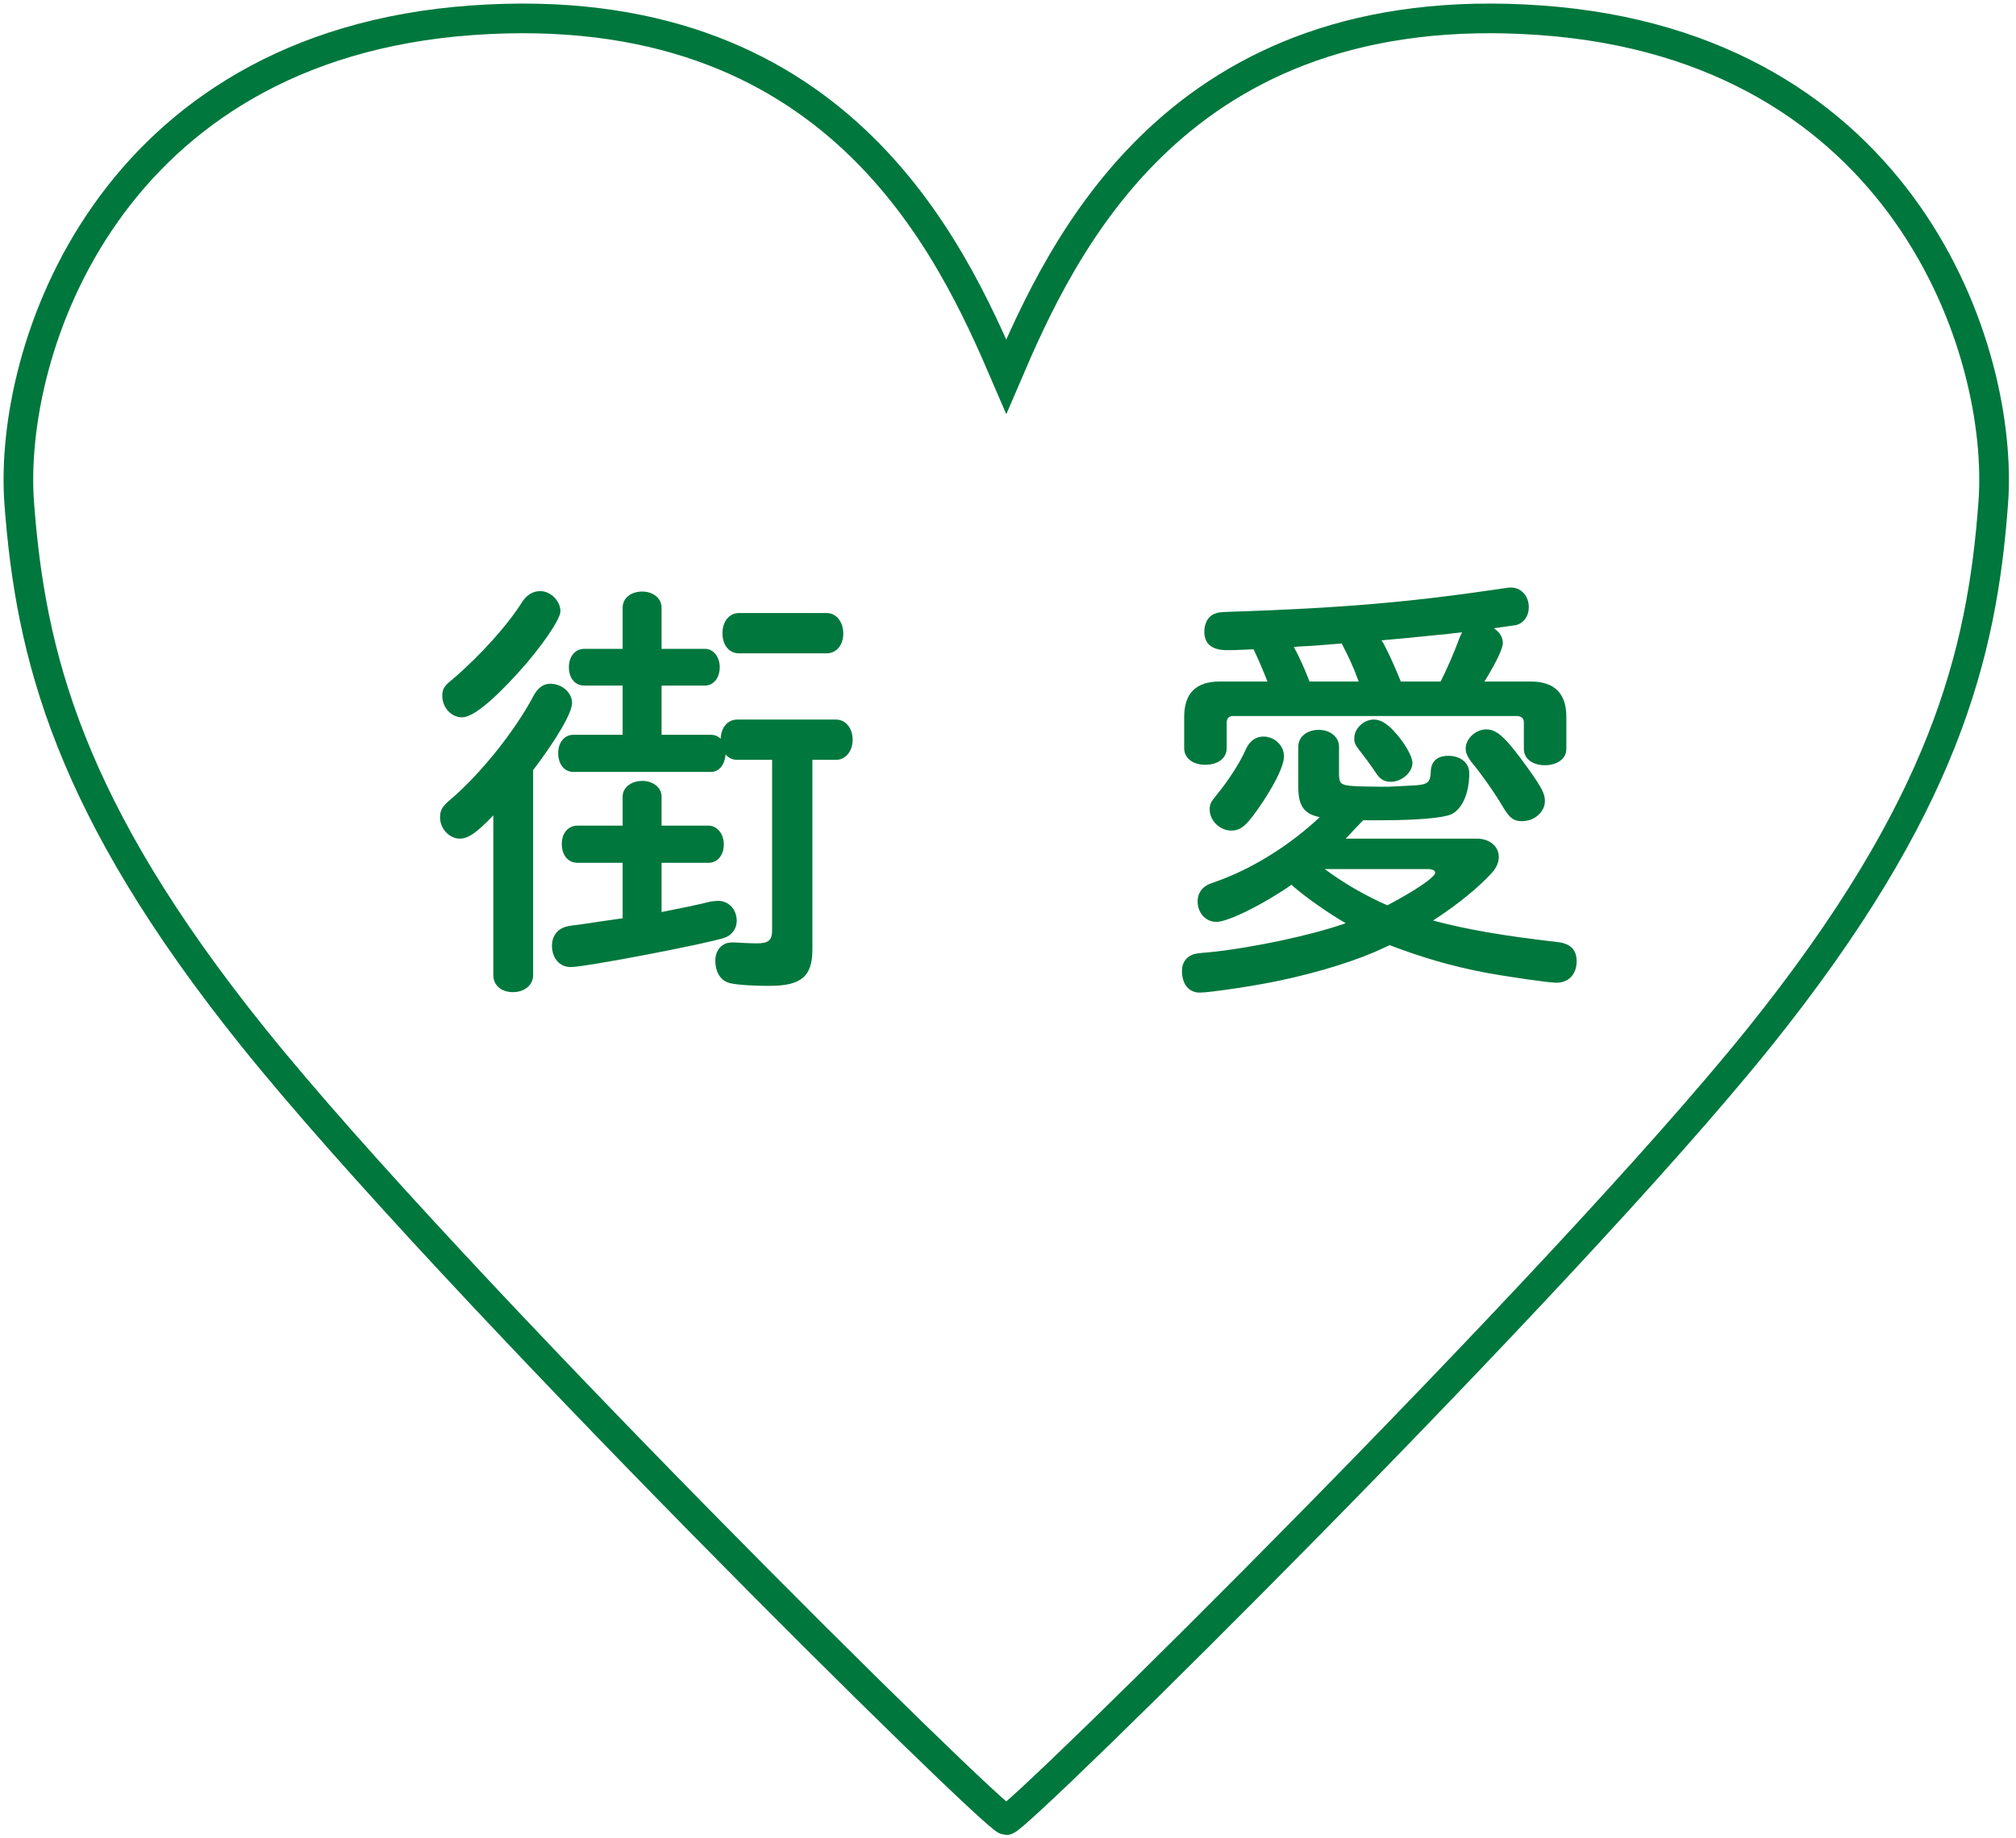 <?xml version="1.0" encoding="UTF-8"?>
<svg width="136px" height="124px" viewBox="0 0 136 124" version="1.1" xmlns="http://www.w3.org/2000/svg" xmlns:xlink="http://www.w3.org/1999/xlink">
    <!-- Generator: Sketch 56.2 (81672) - https://sketch.com -->
    <title>mark-csr</title>
    <desc>Created with Sketch.</desc>
    <g id="Page-1" stroke="none" stroke-width="1" fill="none" fill-rule="evenodd">
        <g id="社会貢献" transform="translate(-199, -954)">
            <g id="Group-7" transform="translate(200, 955)">
                <path d="M66.884,121.771 C67.637,121.771 104.429,85.478 117.703,68.953 C130.14,53.461 132.715,43.167 133.466,32.908 C134.22,22.645 127.459,2.12 102.936,0.367 C78.404,-1.386 70.634,15.636 66.884,24.402 C63.123,15.636 55.373,-1.386 30.841,0.367 C6.305,2.12 -0.452,22.645 0.295,32.908 C1.054,43.167 3.62,53.461 16.071,68.953 C29.336,85.478 66.132,121.771 66.884,121.771 Z" id="Stroke-1" stroke="#00773D" stroke-width="2"></path>
                <path d="M54.77,40.351 C55.402,40.351 55.888,40.925 55.888,41.74 C55.888,42.495 55.435,43.068 54.77,43.068 L48.855,43.068 C48.189,43.068 47.738,42.525 47.738,41.71 C47.738,40.925 48.189,40.351 48.855,40.351 L54.77,40.351 Z M53.804,63.053 C53.804,64.865 53.05,65.499 50.906,65.499 C49.577,65.499 48.402,65.408 48.068,65.259 C47.553,65.048 47.255,64.505 47.255,63.808 C47.255,63.083 47.706,62.572 48.37,62.572 L48.609,62.572 C49.034,62.6 49.61,62.631 50.061,62.631 C50.848,62.631 51.087,62.419 51.087,61.755 L51.087,50.252 L48.732,50.252 C48.402,50.252 48.158,50.131 47.945,49.892 C47.887,50.616 47.494,51.069 46.951,51.069 L37.682,51.069 C37.08,51.069 36.655,50.554 36.655,49.801 C36.655,49.074 37.08,48.563 37.682,48.563 L41.003,48.563 L41.003,45.242 L38.408,45.242 C37.803,45.242 37.378,44.757 37.378,44.004 C37.378,43.28 37.803,42.766 38.408,42.766 L41.003,42.766 L41.003,39.989 C41.003,39.355 41.546,38.902 42.331,38.902 C43.056,38.902 43.63,39.355 43.63,39.989 L43.63,42.766 L46.558,42.766 C47.132,42.766 47.553,43.31 47.553,44.004 C47.553,44.729 47.132,45.242 46.558,45.242 L43.63,45.242 L43.63,48.563 L46.951,48.563 C47.222,48.563 47.434,48.654 47.615,48.835 C47.647,48.05 48.1,47.537 48.732,47.537 L55.402,47.537 C56.037,47.537 56.52,48.108 56.52,48.895 C56.52,49.68 56.037,50.252 55.402,50.252 L53.804,50.252 L53.804,63.053 Z M41.003,52.728 C41.003,52.126 41.577,51.673 42.331,51.673 C43.056,51.673 43.63,52.126 43.63,52.728 L43.63,54.692 L46.798,54.692 C47.371,54.692 47.828,55.236 47.828,55.958 C47.828,56.683 47.404,57.198 46.798,57.198 L43.63,57.198 L43.63,60.519 C45.473,60.155 45.894,60.064 46.892,59.823 C47.074,59.793 47.313,59.764 47.434,59.764 C48.158,59.764 48.7,60.336 48.7,61.121 C48.7,61.606 48.402,62.057 47.919,62.24 C46.83,62.631 38.499,64.231 37.501,64.231 C36.746,64.231 36.235,63.627 36.235,62.784 C36.235,62.24 36.506,61.785 36.989,61.574 C37.199,61.485 37.32,61.453 38.107,61.363 C38.92,61.242 40.52,61 41.003,60.94 L41.003,57.198 L37.954,57.198 C37.32,57.198 36.899,56.683 36.899,55.928 C36.899,55.203 37.32,54.692 37.954,54.692 L41.003,54.692 L41.003,52.728 Z M36.808,40.23 C36.808,40.774 35.508,42.676 33.938,44.397 C32.127,46.389 30.86,47.386 30.164,47.386 C29.441,47.386 28.836,46.722 28.836,45.937 C28.836,45.484 28.958,45.272 29.532,44.819 C31.434,43.189 33.274,41.136 34.268,39.536 C34.572,39.113 34.965,38.872 35.448,38.872 C36.144,38.872 36.808,39.536 36.808,40.23 L36.808,40.23 Z M34.965,64.774 C34.965,65.438 34.391,65.922 33.604,65.922 C32.823,65.922 32.28,65.469 32.28,64.774 L32.28,53.996 C31.16,55.173 30.585,55.568 30.015,55.568 C29.319,55.568 28.687,54.901 28.687,54.147 C28.687,53.666 28.805,53.424 29.379,52.939 C31.404,51.218 33.759,48.291 35.023,45.876 C35.299,45.393 35.661,45.121 36.112,45.121 C36.927,45.121 37.591,45.725 37.591,46.42 C37.591,47.084 36.565,48.835 34.965,50.948 L34.965,64.774 Z" id="Fill-3" fill="#00773D"></path>
                <path d="M102.102,50.857 C103.006,52.125 103.22,52.548 103.22,53.031 C103.22,53.756 102.525,54.39 101.68,54.39 C101.136,54.39 100.865,54.208 100.442,53.514 C99.778,52.397 98.9,51.159 98.238,50.374 C97.996,50.042 97.874,49.77 97.874,49.499 C97.874,48.834 98.538,48.2 99.264,48.2 C100.019,48.2 100.623,48.804 102.102,50.857 L102.102,50.857 Z M96.185,44.97 C96.545,44.275 97.119,42.977 97.451,42.041 C97.542,41.83 97.574,41.769 97.632,41.649 C97.181,41.709 96.759,41.739 96.638,41.769 C96.336,41.8 95.581,41.86 93.858,42.041 L92.2,42.192 C92.32,42.373 92.351,42.434 92.471,42.675 C92.803,43.309 93.196,44.215 93.498,44.97 L96.185,44.97 Z M93.013,48.291 C93.768,49.106 94.283,50.012 94.283,50.465 C94.283,51.099 93.558,51.733 92.834,51.733 C92.351,51.733 92.079,51.552 91.777,51.069 C91.535,50.706 91.052,50.042 90.69,49.589 C90.418,49.227 90.358,49.106 90.358,48.804 C90.358,48.14 90.99,47.536 91.686,47.536 C92.109,47.536 92.532,47.778 93.013,48.291 L93.013,48.291 Z M88.365,57.62 C89.663,58.586 91.143,59.432 92.59,60.066 C94.432,59.1 95.823,58.164 95.823,57.86 C95.823,57.711 95.609,57.62 95.309,57.62 L88.365,57.62 Z M87.639,42.554 L86.523,42.615 L86.403,42.645 L86.282,42.645 C86.674,43.339 87.037,44.185 87.339,44.97 L90.658,44.97 L90.539,44.668 C90.297,43.973 89.903,43.158 89.512,42.403 L87.639,42.554 Z M85.618,50.012 C85.618,50.585 85.135,51.642 84.229,53.031 C83.142,54.661 82.749,55.024 82.055,55.024 C81.3,55.024 80.606,54.359 80.606,53.605 C80.606,53.242 80.666,53.122 81.059,52.639 C81.904,51.612 82.689,50.374 83.051,49.529 C83.293,48.985 83.716,48.683 84.229,48.683 C84.984,48.683 85.618,49.287 85.618,50.012 L85.618,50.012 Z M102.251,44.97 C103.852,44.97 104.667,45.755 104.667,47.355 L104.667,49.529 C104.667,50.163 104.065,50.616 103.22,50.616 C102.374,50.616 101.801,50.163 101.801,49.529 L101.801,47.747 C101.801,47.446 101.648,47.325 101.348,47.295 L82.206,47.295 C81.904,47.295 81.753,47.446 81.753,47.747 L81.753,49.468 C81.753,50.133 81.18,50.585 80.304,50.585 C79.459,50.585 78.885,50.133 78.885,49.468 L78.885,47.385 C78.885,45.755 79.67,44.97 81.3,44.97 L84.501,44.97 C84.197,44.185 83.897,43.49 83.565,42.796 C82.357,42.856 82.025,42.856 81.783,42.856 C80.759,42.856 80.244,42.434 80.244,41.618 C80.244,41.015 80.515,40.532 80.998,40.381 C81.21,40.29 81.361,40.29 82.146,40.26 C89.422,40.018 94.041,39.626 99.987,38.75 C100.623,38.66 100.774,38.629 100.925,38.629 C101.619,38.629 102.133,39.203 102.133,39.958 C102.133,40.562 101.801,41.015 101.287,41.166 C101.197,41.166 100.714,41.256 99.778,41.377 C100.17,41.649 100.382,41.981 100.382,42.373 C100.382,42.736 99.959,43.641 99.142,44.97 L102.251,44.97 Z M86.129,58.677 C84.229,60.003 81.844,61.183 81.059,61.183 C80.334,61.183 79.791,60.579 79.791,59.792 C79.791,59.341 80.004,58.979 80.334,58.767 C80.515,58.647 80.515,58.647 81.361,58.345 C83.746,57.439 86.101,55.929 88.033,54.118 C86.976,53.907 86.584,53.363 86.584,52.095 L86.584,49.348 C86.584,48.714 87.158,48.23 87.971,48.23 C88.725,48.23 89.331,48.714 89.331,49.348 L89.331,51.31 C89.392,52.035 89.422,52.035 92.139,52.065 L92.713,52.065 C93.858,52.004 94.432,51.974 94.494,51.974 C95.309,51.914 95.49,51.763 95.519,51.099 C95.519,50.374 95.941,49.982 96.696,49.982 C97.542,49.982 98.117,50.465 98.117,51.159 C98.117,52.518 97.632,53.605 96.877,53.937 C96.306,54.178 94.555,54.329 92.139,54.329 L91.324,54.329 L90.962,54.329 C90.69,54.601 90.177,55.144 89.784,55.567 L98.628,55.567 C99.474,55.567 100.11,56.08 100.11,56.805 C100.11,57.137 99.959,57.53 99.655,57.86 C98.781,58.826 97.362,60.003 95.672,61.09 C97.936,61.696 100.382,62.119 104.035,62.541 C104.939,62.632 105.361,63.055 105.361,63.84 C105.361,64.715 104.82,65.287 104.003,65.287 C103.461,65.287 100.561,64.864 99.142,64.595 C96.819,64.142 94.977,63.598 92.743,62.753 L92.622,62.811 L92.351,62.934 C90.658,63.749 88.061,64.564 85.346,65.138 C83.685,65.498 80.606,65.953 79.942,65.953 C79.187,65.953 78.734,65.377 78.734,64.474 C78.734,63.96 79.006,63.566 79.459,63.387 C79.67,63.326 79.73,63.296 80.576,63.234 C83.504,62.934 87.459,62.089 89.784,61.273 C88.637,60.609 87.158,59.581 86.252,58.798 L86.129,58.677 Z" id="Fill-5" fill="#00773D"></path>
            </g>
        </g>
    </g>
</svg>